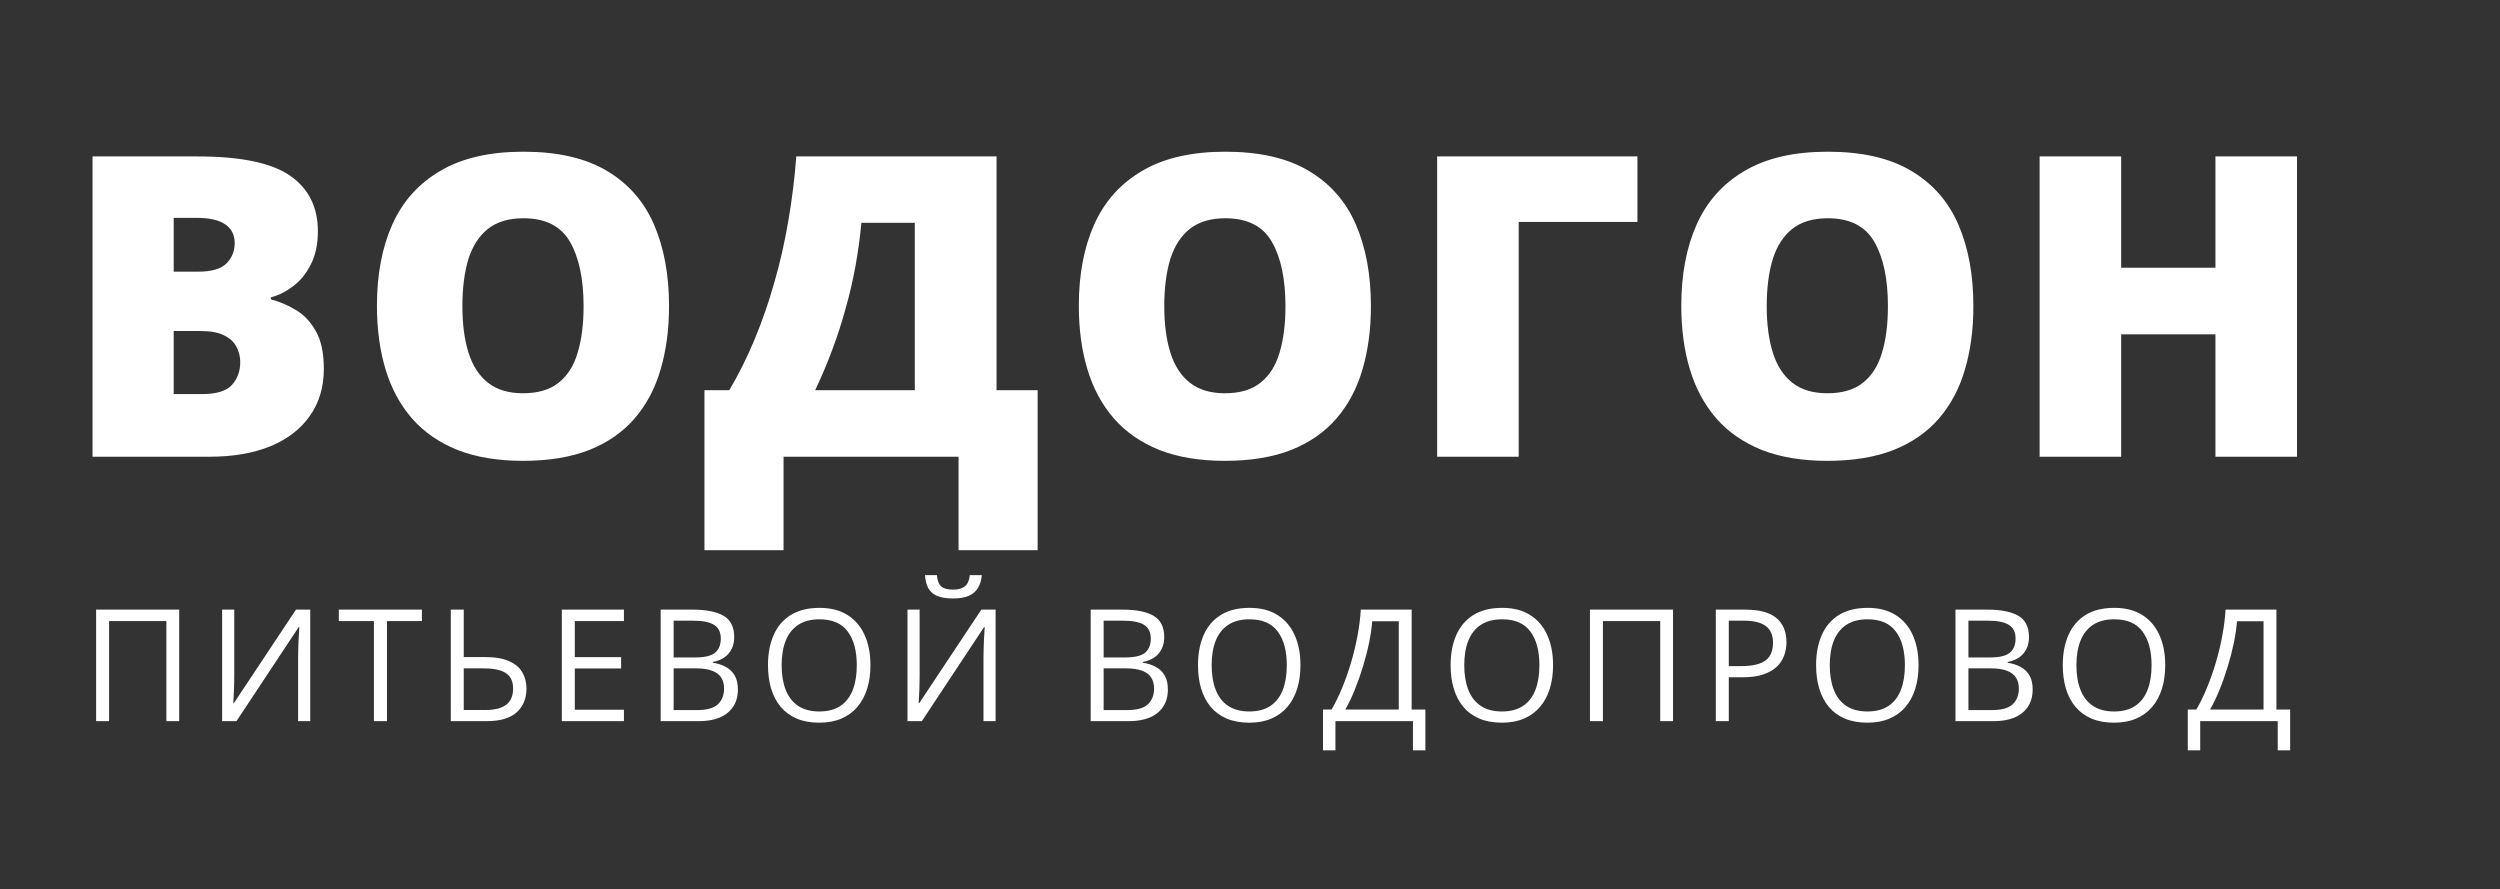 <?xml version="1.0" encoding="UTF-8"?> <svg xmlns="http://www.w3.org/2000/svg" width="208" height="74" viewBox="0 0 208 74" fill="none"><rect x="0" y="0" width="208" height="74" fill="#333333" stroke="none"/><path d="M7.7 13.015H16.416C20.028 13.015 22.602 13.55 24.141 14.621C25.679 15.692 26.448 17.23 26.448 19.235C26.448 20.329 26.248 21.258 25.85 22.021C25.462 22.784 24.967 23.388 24.363 23.832C23.77 24.277 23.161 24.579 22.534 24.738V24.909C23.218 25.08 23.896 25.365 24.568 25.764C25.252 26.151 25.815 26.738 26.26 27.524C26.715 28.299 26.943 29.352 26.943 30.686C26.943 32.201 26.556 33.505 25.781 34.599C25.018 35.693 23.924 36.536 22.5 37.128C21.076 37.709 19.384 38 17.424 38H7.7V13.015ZM14.451 22.602H16.484C17.601 22.602 18.387 22.374 18.843 21.919C19.299 21.451 19.526 20.887 19.526 20.227C19.526 19.543 19.264 19.025 18.74 18.671C18.227 18.307 17.43 18.125 16.348 18.125H14.451V22.602ZM14.451 27.541V32.788H16.826C18 32.788 18.82 32.537 19.287 32.036C19.754 31.523 19.988 30.885 19.988 30.122C19.988 29.677 19.885 29.261 19.68 28.874C19.486 28.475 19.15 28.156 18.672 27.917C18.193 27.666 17.533 27.541 16.689 27.541H14.451ZM55.663 25.473C55.663 27.399 55.429 29.153 54.962 30.737C54.507 32.309 53.789 33.665 52.809 34.804C51.829 35.944 50.57 36.821 49.032 37.436C47.494 38.04 45.654 38.342 43.512 38.342C41.416 38.342 39.599 38.04 38.06 37.436C36.534 36.821 35.275 35.949 34.284 34.821C33.292 33.682 32.558 32.321 32.079 30.737C31.601 29.153 31.361 27.387 31.361 25.439C31.361 22.841 31.789 20.585 32.643 18.671C33.509 16.746 34.842 15.259 36.642 14.211C38.442 13.151 40.744 12.622 43.546 12.622C46.395 12.622 48.708 13.151 50.485 14.211C52.274 15.271 53.584 16.763 54.416 18.689C55.247 20.614 55.663 22.875 55.663 25.473ZM38.471 25.473C38.471 26.977 38.642 28.27 38.983 29.352C39.325 30.435 39.866 31.267 40.607 31.848C41.347 32.429 42.316 32.719 43.512 32.719C44.754 32.719 45.74 32.429 46.469 31.848C47.209 31.267 47.739 30.435 48.058 29.352C48.389 28.27 48.554 26.977 48.554 25.473C48.554 23.217 48.178 21.434 47.426 20.124C46.674 18.814 45.381 18.159 43.546 18.159C42.327 18.159 41.342 18.455 40.59 19.047C39.849 19.64 39.308 20.483 38.966 21.577C38.636 22.67 38.471 23.969 38.471 25.473ZM82.913 13.015V32.463H86.331V45.776H79.751V38H65.191V45.776H58.611V32.463H60.679C61.454 31.153 62.155 29.746 62.781 28.242C63.408 26.738 63.955 25.16 64.422 23.508C64.9 21.856 65.288 20.152 65.584 18.398C65.892 16.632 66.114 14.838 66.251 13.015H82.913ZM76.111 18.535H71.668C71.554 19.754 71.389 20.961 71.172 22.158C70.956 23.343 70.683 24.516 70.352 25.678C70.033 26.84 69.663 27.985 69.241 29.113C68.82 30.241 68.347 31.358 67.823 32.463H76.111V18.535ZM114.06 25.473C114.06 27.399 113.826 29.153 113.359 30.737C112.903 32.309 112.185 33.665 111.206 34.804C110.226 35.944 108.967 36.821 107.429 37.436C105.891 38.04 104.051 38.342 101.909 38.342C99.812 38.342 97.995 38.04 96.457 37.436C94.93 36.821 93.671 35.949 92.68 34.821C91.689 33.682 90.954 32.321 90.476 30.737C89.997 29.153 89.758 27.387 89.758 25.439C89.758 22.841 90.185 20.585 91.04 18.671C91.905 16.746 93.238 15.259 95.039 14.211C96.839 13.151 99.14 12.622 101.943 12.622C104.791 12.622 107.104 13.151 108.881 14.211C110.67 15.271 111.98 16.763 112.812 18.689C113.644 20.614 114.06 22.875 114.06 25.473ZM96.867 25.473C96.867 26.977 97.038 28.27 97.38 29.352C97.722 30.435 98.263 31.267 99.003 31.848C99.744 32.429 100.712 32.719 101.909 32.719C103.151 32.719 104.136 32.429 104.865 31.848C105.606 31.267 106.136 30.435 106.455 29.352C106.785 28.27 106.95 26.977 106.95 25.473C106.95 23.217 106.574 21.434 105.822 20.124C105.07 18.814 103.777 18.159 101.943 18.159C100.724 18.159 99.738 18.455 98.986 19.047C98.246 19.64 97.705 20.483 97.363 21.577C97.032 22.67 96.867 23.969 96.867 25.473ZM136.234 13.015V18.466H126.356V38H119.571V13.015H136.234ZM164.185 25.473C164.185 27.399 163.951 29.153 163.484 30.737C163.028 32.309 162.31 33.665 161.331 34.804C160.351 35.944 159.092 36.821 157.554 37.436C156.016 38.04 154.176 38.342 152.034 38.342C149.937 38.342 148.12 38.04 146.582 37.436C145.055 36.821 143.796 35.949 142.805 34.821C141.814 33.682 141.079 32.321 140.601 30.737C140.122 29.153 139.883 27.387 139.883 25.439C139.883 22.841 140.31 20.585 141.165 18.671C142.03 16.746 143.363 15.259 145.164 14.211C146.964 13.151 149.265 12.622 152.068 12.622C154.916 12.622 157.229 13.151 159.006 14.211C160.795 15.271 162.105 16.763 162.937 18.689C163.769 20.614 164.185 22.875 164.185 25.473ZM146.992 25.473C146.992 26.977 147.163 28.27 147.505 29.352C147.847 30.435 148.388 31.267 149.128 31.848C149.869 32.429 150.837 32.719 152.034 32.719C153.276 32.719 154.261 32.429 154.99 31.848C155.731 31.267 156.261 30.435 156.58 29.352C156.91 28.27 157.075 26.977 157.075 25.473C157.075 23.217 156.699 21.434 155.947 20.124C155.195 18.814 153.902 18.159 152.068 18.159C150.849 18.159 149.863 18.455 149.111 19.047C148.371 19.64 147.83 20.483 147.488 21.577C147.157 22.67 146.992 23.969 146.992 25.473ZM191.11 38H184.325V27.814H176.481V38H169.696V13.015H176.481V22.277H184.325V13.015H191.11V38Z" fill="white"></path><path d="M7.997 60V50.72H14.91V60H13.844V51.672H9.076V60H7.997ZM18.481 50.72H19.49V56.084C19.49 56.287 19.488 56.509 19.484 56.75C19.48 56.987 19.473 57.22 19.465 57.448C19.456 57.677 19.446 57.884 19.433 58.07C19.424 58.257 19.416 58.4 19.407 58.502H19.458L24.625 50.72H25.812V60H24.803V54.7C24.803 54.475 24.807 54.238 24.816 53.989C24.824 53.735 24.833 53.489 24.841 53.252C24.854 53.016 24.866 52.804 24.879 52.618C24.892 52.427 24.9 52.281 24.905 52.18H24.848L19.674 60H18.481V50.72ZM32.195 60H31.11V51.672H28.19V50.72H35.102V51.672H32.195V60ZM37.505 60V50.72H38.584V54.668H40.349C41.187 54.668 41.858 54.782 42.361 55.011C42.869 55.235 43.235 55.546 43.459 55.944C43.688 56.337 43.802 56.786 43.802 57.29C43.802 58.119 43.529 58.779 42.983 59.27C42.437 59.757 41.608 60 40.495 60H37.505ZM38.584 59.073H40.381C41.151 59.073 41.728 58.927 42.114 58.635C42.499 58.339 42.691 57.891 42.691 57.29C42.691 56.871 42.596 56.538 42.406 56.293C42.215 56.047 41.936 55.872 41.568 55.766C41.204 55.66 40.753 55.607 40.216 55.607H38.584V59.073ZM51.911 60H46.744V50.72H51.911V51.672H47.824V54.674H51.677V55.614H47.824V59.048H51.911V60ZM54.968 50.72H57.596C58.755 50.72 59.627 50.893 60.211 51.24C60.795 51.587 61.087 52.178 61.087 53.011C61.087 53.371 61.017 53.695 60.878 53.982C60.742 54.266 60.543 54.501 60.281 54.687C60.019 54.873 59.695 55.002 59.31 55.074V55.138C59.716 55.201 60.076 55.318 60.389 55.487C60.702 55.656 60.948 55.893 61.125 56.198C61.303 56.502 61.392 56.89 61.392 57.359C61.392 57.931 61.259 58.413 60.992 58.807C60.73 59.2 60.357 59.498 59.875 59.702C59.392 59.901 58.821 60 58.161 60H54.968V50.72ZM56.047 54.7H57.825C58.633 54.7 59.191 54.566 59.5 54.3C59.813 54.033 59.97 53.644 59.97 53.132C59.97 52.603 59.784 52.222 59.411 51.989C59.043 51.757 58.455 51.64 57.647 51.64H56.047V54.7ZM56.047 55.607V59.08H57.977C58.802 59.08 59.386 58.919 59.729 58.597C60.072 58.271 60.243 57.833 60.243 57.283C60.243 56.932 60.165 56.632 60.008 56.382C59.856 56.132 59.606 55.942 59.259 55.81C58.916 55.675 58.457 55.607 57.882 55.607H56.047ZM72.421 55.347C72.421 56.062 72.33 56.714 72.148 57.302C71.966 57.886 71.695 58.39 71.336 58.813C70.98 59.232 70.538 59.556 70.009 59.784C69.48 60.013 68.867 60.127 68.168 60.127C67.449 60.127 66.82 60.013 66.283 59.784C65.75 59.556 65.305 59.23 64.95 58.807C64.599 58.383 64.334 57.878 64.156 57.29C63.983 56.701 63.896 56.05 63.896 55.334C63.896 54.387 64.053 53.555 64.366 52.84C64.679 52.125 65.153 51.568 65.788 51.17C66.427 50.773 67.227 50.574 68.187 50.574C69.106 50.574 69.878 50.77 70.504 51.164C71.135 51.558 71.611 52.112 71.932 52.827C72.258 53.538 72.421 54.378 72.421 55.347ZM65.032 55.347C65.032 56.134 65.145 56.816 65.369 57.391C65.593 57.967 65.936 58.411 66.397 58.724C66.863 59.037 67.453 59.194 68.168 59.194C68.888 59.194 69.476 59.037 69.933 58.724C70.394 58.411 70.735 57.967 70.955 57.391C71.175 56.816 71.285 56.134 71.285 55.347C71.285 54.15 71.033 53.214 70.53 52.541C70.03 51.864 69.249 51.526 68.187 51.526C67.468 51.526 66.876 51.68 66.41 51.989C65.945 52.298 65.597 52.738 65.369 53.31C65.145 53.877 65.032 54.556 65.032 55.347ZM75.503 50.72H76.513V56.084C76.513 56.287 76.51 56.509 76.506 56.75C76.502 56.987 76.496 57.22 76.487 57.448C76.479 57.677 76.468 57.884 76.455 58.07C76.447 58.257 76.438 58.4 76.43 58.502H76.481L81.648 50.72H82.835V60H81.826V54.7C81.826 54.475 81.83 54.238 81.838 53.989C81.847 53.735 81.855 53.489 81.864 53.252C81.876 53.016 81.889 52.804 81.902 52.618C81.914 52.427 81.923 52.281 81.927 52.18H81.87L76.697 60H75.503V50.72ZM81.686 47.851C81.648 48.278 81.54 48.636 81.362 48.923C81.189 49.211 80.933 49.429 80.594 49.577C80.255 49.721 79.822 49.793 79.293 49.793C78.747 49.793 78.307 49.723 77.972 49.584C77.642 49.44 77.397 49.224 77.236 48.936C77.08 48.648 76.987 48.286 76.957 47.851H77.947C77.994 48.316 78.118 48.633 78.322 48.803C78.525 48.972 78.855 49.057 79.312 49.057C79.718 49.057 80.038 48.968 80.27 48.79C80.503 48.612 80.643 48.299 80.689 47.851H81.686ZM90.744 50.72H93.372C94.532 50.72 95.404 50.893 95.988 51.24C96.572 51.587 96.864 52.178 96.864 53.011C96.864 53.371 96.794 53.695 96.654 53.982C96.519 54.266 96.32 54.501 96.057 54.687C95.795 54.873 95.471 55.002 95.086 55.074V55.138C95.493 55.201 95.852 55.318 96.165 55.487C96.478 55.656 96.724 55.893 96.902 56.198C97.079 56.502 97.168 56.89 97.168 57.359C97.168 57.931 97.035 58.413 96.768 58.807C96.506 59.2 96.134 59.498 95.651 59.702C95.169 59.901 94.597 60 93.937 60H90.744V50.72ZM91.823 54.7H93.601C94.409 54.7 94.968 54.566 95.277 54.3C95.59 54.033 95.746 53.644 95.746 53.132C95.746 52.603 95.56 52.222 95.188 51.989C94.82 51.757 94.231 51.64 93.423 51.64H91.823V54.7ZM91.823 55.607V59.08H93.753C94.578 59.08 95.162 58.919 95.505 58.597C95.848 58.271 96.019 57.833 96.019 57.283C96.019 56.932 95.941 56.632 95.784 56.382C95.632 56.132 95.382 55.942 95.035 55.81C94.693 55.675 94.234 55.607 93.658 55.607H91.823ZM108.198 55.347C108.198 56.062 108.107 56.714 107.925 57.302C107.743 57.886 107.472 58.39 107.112 58.813C106.757 59.232 106.314 59.556 105.785 59.784C105.256 60.013 104.643 60.127 103.945 60.127C103.225 60.127 102.597 60.013 102.059 59.784C101.526 59.556 101.082 59.23 100.726 58.807C100.375 58.383 100.111 57.878 99.933 57.29C99.759 56.701 99.673 56.05 99.673 55.334C99.673 54.387 99.829 53.555 100.142 52.84C100.456 52.125 100.929 51.568 101.564 51.17C102.203 50.773 103.003 50.574 103.964 50.574C104.882 50.574 105.654 50.77 106.281 51.164C106.911 51.558 107.387 52.112 107.709 52.827C108.035 53.538 108.198 54.378 108.198 55.347ZM100.809 55.347C100.809 56.134 100.921 56.816 101.145 57.391C101.37 57.967 101.712 58.411 102.174 58.724C102.639 59.037 103.229 59.194 103.945 59.194C104.664 59.194 105.252 59.037 105.709 58.724C106.171 58.411 106.511 57.967 106.731 57.391C106.951 56.816 107.061 56.134 107.061 55.347C107.061 54.15 106.81 53.214 106.306 52.541C105.807 51.864 105.026 51.526 103.964 51.526C103.244 51.526 102.652 51.68 102.186 51.989C101.721 52.298 101.374 52.738 101.145 53.31C100.921 53.877 100.809 54.556 100.809 55.347ZM117.45 50.72V59.035H118.592V62.425H117.557V60H111.108V62.425H110.074V59.035H110.784C111.102 58.493 111.398 57.886 111.673 57.213C111.952 56.536 112.2 55.83 112.416 55.093C112.636 54.353 112.814 53.61 112.949 52.865C113.089 52.12 113.178 51.405 113.216 50.72H117.45ZM116.377 51.691H114.168C114.13 52.216 114.045 52.802 113.914 53.449C113.783 54.092 113.613 54.753 113.406 55.43C113.203 56.107 112.974 56.756 112.721 57.378C112.471 58.001 112.206 58.553 111.927 59.035H116.377V51.691ZM129.215 55.347C129.215 56.062 129.124 56.714 128.942 57.302C128.76 57.886 128.489 58.39 128.13 58.813C127.774 59.232 127.332 59.556 126.803 59.784C126.274 60.013 125.66 60.127 124.962 60.127C124.243 60.127 123.614 60.013 123.077 59.784C122.544 59.556 122.099 59.23 121.744 58.807C121.393 58.383 121.128 57.878 120.95 57.29C120.777 56.701 120.69 56.05 120.69 55.334C120.69 54.387 120.847 53.555 121.16 52.84C121.473 52.125 121.947 51.568 122.582 51.17C123.221 50.773 124.021 50.574 124.981 50.574C125.9 50.574 126.672 50.77 127.298 51.164C127.929 51.558 128.405 52.112 128.726 52.827C129.052 53.538 129.215 54.378 129.215 55.347ZM121.826 55.347C121.826 56.134 121.939 56.816 122.163 57.391C122.387 57.967 122.73 58.411 123.191 58.724C123.657 59.037 124.247 59.194 124.962 59.194C125.682 59.194 126.27 59.037 126.727 58.724C127.188 58.411 127.529 57.967 127.749 57.391C127.969 56.816 128.079 56.134 128.079 55.347C128.079 54.15 127.827 53.214 127.324 52.541C126.824 51.864 126.043 51.526 124.981 51.526C124.262 51.526 123.669 51.68 123.204 51.989C122.738 52.298 122.391 52.738 122.163 53.31C121.939 53.877 121.826 54.556 121.826 55.347ZM132.284 60V50.72H139.197V60H138.131V51.672H133.364V60H132.284ZM145.18 50.72C146.378 50.72 147.251 50.955 147.802 51.424C148.356 51.89 148.633 52.558 148.633 53.43C148.633 53.824 148.568 54.198 148.436 54.554C148.309 54.905 148.102 55.216 147.814 55.487C147.527 55.753 147.148 55.965 146.678 56.122C146.213 56.274 145.641 56.35 144.964 56.35H143.834V60H142.755V50.72H145.18ZM145.078 51.64H143.834V55.423H144.844C145.436 55.423 145.929 55.36 146.323 55.233C146.72 55.106 147.019 54.901 147.218 54.617C147.416 54.329 147.516 53.949 147.516 53.475C147.516 52.857 147.319 52.398 146.926 52.097C146.532 51.792 145.916 51.64 145.078 51.64ZM159.624 55.347C159.624 56.062 159.533 56.714 159.351 57.302C159.169 57.886 158.899 58.39 158.539 58.813C158.183 59.232 157.741 59.556 157.212 59.784C156.683 60.013 156.07 60.127 155.371 60.127C154.652 60.127 154.024 60.013 153.486 59.784C152.953 59.556 152.509 59.23 152.153 58.807C151.802 58.383 151.537 57.878 151.36 57.29C151.186 56.701 151.099 56.05 151.099 55.334C151.099 54.387 151.256 53.555 151.569 52.84C151.882 52.125 152.356 51.568 152.991 51.17C153.63 50.773 154.43 50.574 155.39 50.574C156.309 50.574 157.081 50.77 157.707 51.164C158.338 51.558 158.814 52.112 159.136 52.827C159.461 53.538 159.624 54.378 159.624 55.347ZM152.236 55.347C152.236 56.134 152.348 56.816 152.572 57.391C152.796 57.967 153.139 58.411 153.6 58.724C154.066 59.037 154.656 59.194 155.371 59.194C156.091 59.194 156.679 59.037 157.136 58.724C157.597 58.411 157.938 57.967 158.158 57.391C158.378 56.816 158.488 56.134 158.488 55.347C158.488 54.15 158.236 53.214 157.733 52.541C157.233 51.864 156.453 51.526 155.39 51.526C154.671 51.526 154.079 51.68 153.613 51.989C153.148 52.298 152.801 52.738 152.572 53.31C152.348 53.877 152.236 54.556 152.236 55.347ZM162.694 50.72H165.322C166.481 50.72 167.353 50.893 167.937 51.24C168.521 51.587 168.813 52.178 168.813 53.011C168.813 53.371 168.743 53.695 168.603 53.982C168.468 54.266 168.269 54.501 168.007 54.687C167.744 54.873 167.421 55.002 167.035 55.074V55.138C167.442 55.201 167.801 55.318 168.115 55.487C168.428 55.656 168.673 55.893 168.851 56.198C169.029 56.502 169.117 56.89 169.117 57.359C169.117 57.931 168.984 58.413 168.718 58.807C168.455 59.2 168.083 59.498 167.6 59.702C167.118 59.901 166.547 60 165.887 60H162.694V50.72ZM163.773 54.7H165.55C166.358 54.7 166.917 54.566 167.226 54.3C167.539 54.033 167.696 53.644 167.696 53.132C167.696 52.603 167.509 52.222 167.137 51.989C166.769 51.757 166.181 51.64 165.372 51.64H163.773V54.7ZM163.773 55.607V59.08H165.702C166.528 59.08 167.112 58.919 167.454 58.597C167.797 58.271 167.969 57.833 167.969 57.283C167.969 56.932 167.89 56.632 167.734 56.382C167.581 56.132 167.332 55.942 166.985 55.81C166.642 55.675 166.183 55.607 165.607 55.607H163.773ZM180.147 55.347C180.147 56.062 180.056 56.714 179.874 57.302C179.692 57.886 179.421 58.39 179.061 58.813C178.706 59.232 178.264 59.556 177.735 59.784C177.206 60.013 176.592 60.127 175.894 60.127C175.174 60.127 174.546 60.013 174.009 59.784C173.475 59.556 173.031 59.23 172.676 58.807C172.324 58.383 172.06 57.878 171.882 57.29C171.709 56.701 171.622 56.05 171.622 55.334C171.622 54.387 171.778 53.555 172.092 52.84C172.405 52.125 172.879 51.568 173.513 51.17C174.152 50.773 174.952 50.574 175.913 50.574C176.831 50.574 177.603 50.77 178.23 51.164C178.86 51.558 179.336 52.112 179.658 52.827C179.984 53.538 180.147 54.378 180.147 55.347ZM172.758 55.347C172.758 56.134 172.87 56.816 173.095 57.391C173.319 57.967 173.662 58.411 174.123 58.724C174.588 59.037 175.179 59.194 175.894 59.194C176.613 59.194 177.201 59.037 177.659 58.724C178.12 58.411 178.46 57.967 178.68 57.391C178.901 56.816 179.011 56.134 179.011 55.347C179.011 54.15 178.759 53.214 178.255 52.541C177.756 51.864 176.975 51.526 175.913 51.526C175.194 51.526 174.601 51.68 174.136 51.989C173.67 52.298 173.323 52.738 173.095 53.31C172.87 53.877 172.758 54.556 172.758 55.347ZM189.399 50.72V59.035H190.541V62.425H189.507V60H183.057V62.425H182.023V59.035H182.734C183.051 58.493 183.347 57.886 183.622 57.213C183.902 56.536 184.149 55.83 184.365 55.093C184.585 54.353 184.763 53.61 184.898 52.865C185.038 52.12 185.127 51.405 185.165 50.72H189.399ZM188.326 51.691H186.117C186.079 52.216 185.994 52.802 185.863 53.449C185.732 54.092 185.563 54.753 185.355 55.43C185.152 56.107 184.924 56.756 184.67 57.378C184.42 58.001 184.156 58.553 183.876 59.035H188.326V51.691Z" fill="white"></path></svg> 